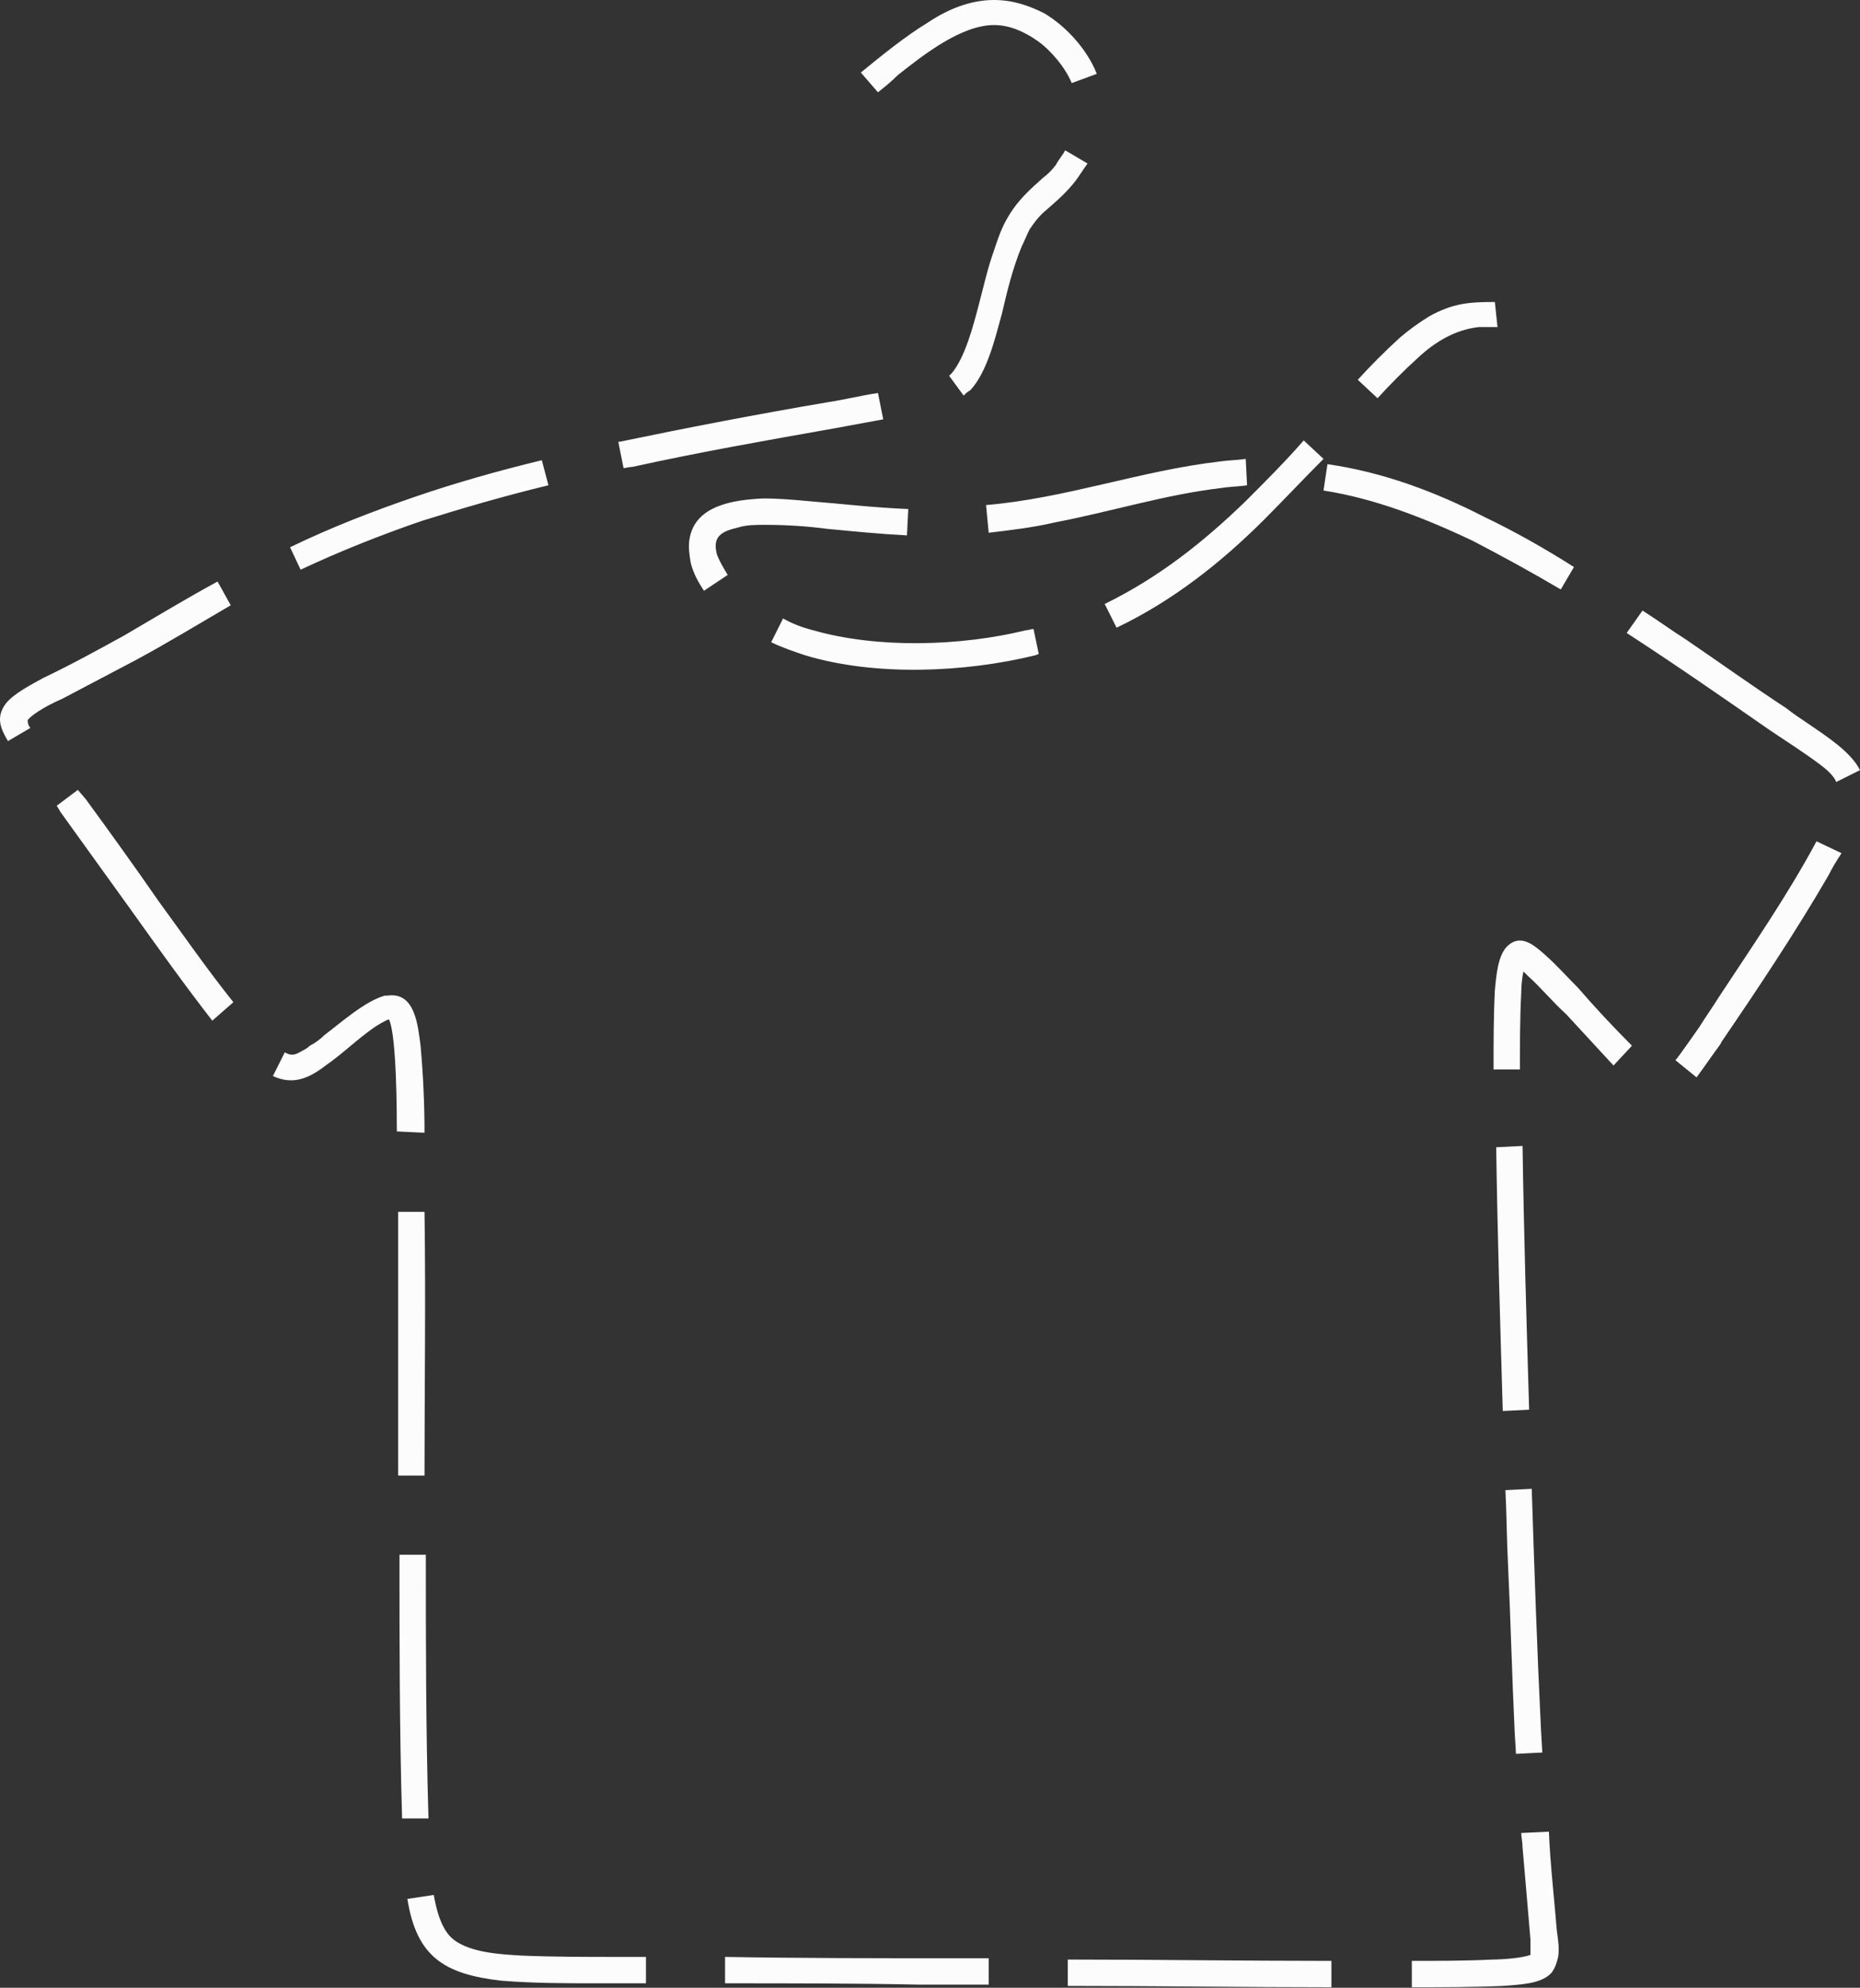 <?xml version="1.0" encoding="UTF-8"?> <svg xmlns="http://www.w3.org/2000/svg" width="747" height="798" viewBox="0 0 747 798" fill="none"><rect x="0" y="0" width="747" height="798" fill="#333333" stroke="none"/> <path d="M387.013 158.818C388.072 157.759 388.601 157.229 389.66 156.7C396.542 149.288 399.718 135.525 402.365 125.996C404.483 116.996 406.6 107.996 410.306 98.996C411.365 96.879 412.424 94.231 413.483 92.114C415.6 88.938 417.718 86.291 420.365 84.173C424.6 80.467 428.306 77.291 432.011 72.527C433.6 70.409 435.188 67.762 436.776 65.644L427.776 60.35C426.717 62.468 425.129 64.057 424.07 66.174C422.482 68.292 420.894 69.88 418.776 71.468C413.483 76.233 408.718 80.467 405.012 86.82C402.365 91.055 400.777 95.82 399.189 100.585C396.542 107.996 394.954 115.408 392.836 123.349C390.719 131.29 387.542 143.466 382.248 149.819C381.719 150.348 381.719 150.348 381.189 150.877L387.013 158.818ZM250.429 187.935C250.959 187.935 253.076 187.405 254.135 187.405C280.605 181.581 307.604 176.817 334.603 172.053L354.72 168.347L352.602 157.76C345.72 158.818 339.367 160.406 332.485 161.465C304.427 166.23 276.899 171.524 248.841 177.347H248.312L250.429 187.935ZM120.728 228.698C136.61 221.286 152.492 214.934 169.432 209.11C186.373 203.817 202.784 199.052 220.254 194.817L217.607 184.758C200.137 188.993 183.196 193.758 166.256 199.581C149.315 205.404 132.904 211.757 116.493 219.698L120.728 228.698ZM12.202 292.225C11.673 291.696 11.143 290.637 11.143 289.578V289.048C13.79 285.872 21.202 282.167 24.908 280.579C34.966 275.285 45.025 269.991 55.083 264.697C67.789 257.815 79.965 250.403 92.67 242.991L87.376 233.462C74.671 240.344 62.495 247.756 49.789 255.167C39.201 260.991 28.613 266.814 17.496 272.108C12.732 274.755 5.32 278.46 2.144 282.696C-1.562 287.99 0.026 292.225 3.203 297.519L12.202 292.225ZM93.729 402.339C83.141 389.104 73.612 375.34 63.553 361.576C54.024 347.812 44.495 334.576 34.437 320.812L31.26 317.106L22.79 323.459L24.378 326.106C33.907 339.341 43.436 352.575 52.965 365.81C63.553 380.633 74.141 395.456 85.258 409.75L93.729 402.339ZM170.491 454.749C170.491 443.102 169.962 431.456 168.903 419.809C167.844 411.868 166.785 398.104 155.668 399.692H154.609C146.668 401.81 136.61 410.809 130.257 415.574C128.669 417.162 126.551 418.751 124.434 419.809C123.375 420.868 122.316 421.397 121.257 421.926C118.61 423.515 117.022 424.044 114.375 422.456L109.611 431.984C117.552 435.69 123.904 433.044 130.786 427.75C137.668 422.986 143.492 417.162 150.374 412.397C151.962 411.338 154.609 409.751 156.197 409.221C159.374 415.574 159.374 448.397 159.374 454.22L170.491 454.749ZM170.491 592.391C170.491 556.921 171.02 521.982 170.491 486.512H159.903C159.903 521.982 159.903 556.921 159.903 592.391H170.491ZM172.079 730.033C171.02 694.564 171.02 659.624 171.02 624.154H160.432C160.432 659.624 160.432 695.093 161.491 730.033H172.079ZM259.429 785.62H248.312C235.606 785.62 222.371 785.62 209.666 785.091C201.196 784.562 186.902 784.032 180.549 777.15C176.844 772.915 175.255 766.562 174.197 760.738L163.609 762.327C167.315 785.62 178.432 792.502 201.196 795.149C213.901 796.208 227.136 796.207 239.841 796.207H259.429V785.62ZM397.071 786.149C392.836 786.149 388.601 786.149 383.836 786.149C353.132 786.149 321.897 786.149 291.193 785.62V796.207C317.133 796.207 343.073 796.208 369.013 796.737C378.543 796.737 388.072 796.737 397.071 796.737V786.149ZM534.714 787.208C499.244 787.208 464.304 786.678 428.835 786.678V797.266C464.304 797.266 499.244 797.796 534.714 797.796V787.208ZM610.946 735.857C610.946 737.445 611.476 739.562 611.476 741.68C612.535 753.856 613.593 766.032 614.652 778.737C614.652 780.855 614.652 782.443 614.652 784.561V785.091C614.652 785.091 614.652 784.561 615.181 784.561C612.005 786.149 602.476 786.678 599.3 786.678C588.712 787.207 577.594 787.208 567.007 787.208V797.796C579.183 797.796 591.359 797.795 603.535 797.266C609.358 796.737 618.887 796.737 623.122 791.972C624.711 789.854 625.24 787.737 625.769 785.62C626.299 782.443 625.769 778.737 625.24 775.032C624.181 761.797 622.593 748.562 622.064 735.327L610.946 735.857ZM604.594 598.215C605.123 608.273 605.123 618.331 605.652 628.39C606.711 650.624 607.241 672.859 608.299 695.094L608.829 704.093L619.417 703.564L618.887 694.564C617.299 662.271 616.24 630.508 615.181 598.215V597.685L604.594 598.215ZM600.888 460.572C601.417 496.042 602.476 530.982 603.535 566.451L614.123 565.921C613.064 530.452 612.005 495.512 611.476 460.042L600.888 460.572ZM655.415 419.809C648.004 412.398 640.592 404.456 633.71 396.515C629.475 392.28 625.24 387.516 620.475 383.28C616.24 379.575 610.946 374.81 605.652 379.575C601.417 383.281 600.888 392.28 600.358 397.574C599.829 408.162 599.829 418.75 599.829 429.337H610.417C610.417 419.279 610.417 408.692 610.946 398.634C610.946 395.457 611.476 390.163 612.534 387.516C612.005 388.575 610.417 388.574 609.887 388.574C610.946 389.104 612.535 390.692 613.593 391.751C618.887 396.516 623.652 402.339 628.946 407.103C635.298 413.985 641.651 420.868 648.004 427.75L655.415 419.809ZM729.53 337.753C717.884 359.458 703.59 380.104 690.355 400.221C687.708 404.456 685.061 408.162 682.414 412.397C682.414 412.397 673.944 424.573 672.885 425.632L681.356 432.514C684.532 428.279 687.708 423.515 690.885 419.279L691.414 418.221C706.237 396.516 721.06 374.281 734.295 351.517C735.883 348.34 737.471 345.694 739.589 342.517L729.53 337.753ZM653.298 254.109C672.885 266.814 691.944 280.049 711.002 293.284C717.354 297.519 724.766 302.284 731.119 307.048C733.236 308.636 736.413 311.284 737.471 313.931L747 309.165C743.295 301.754 733.236 295.401 726.354 290.637C723.178 288.519 720.001 286.402 717.354 284.284C703.59 275.284 690.355 265.756 677.121 256.756C671.297 253.05 665.474 248.815 659.65 245.109L653.298 254.109ZM531.537 196.934C552.184 200.111 572.301 208.052 591.359 217.051C603.535 223.404 615.182 229.757 626.828 236.639L632.122 227.639C620.475 220.228 608.299 213.345 596.123 207.522C576.536 197.464 555.36 189.523 533.125 186.346L531.537 196.934ZM397.071 213.874C406.071 212.816 415.071 211.757 424.07 209.639C446.305 205.404 468.01 198.523 490.774 195.876C493.95 195.346 497.656 195.346 500.832 194.817L500.303 184.229C496.597 184.759 493.421 184.758 489.715 185.288C457.952 188.994 427.776 200.111 396.013 202.758L397.071 213.874ZM292.251 230.815C290.663 228.168 289.075 225.521 288.016 222.874C285.899 215.462 289.604 213.346 296.487 211.757C299.663 210.699 303.898 210.699 307.074 210.699C315.545 210.699 324.015 211.227 331.956 212.286C343.073 213.345 353.661 214.404 364.249 214.933L364.778 204.345C351.014 203.816 337.779 202.228 324.544 201.17C318.721 200.64 312.898 200.111 306.545 200.111C294.898 200.64 279.017 202.757 276.899 216.521C276.37 219.698 276.899 222.874 277.428 226.051C278.487 230.286 280.605 233.992 282.722 237.169L292.251 230.815ZM415.071 252.52C414.012 252.52 412.953 253.05 411.894 253.05C385.954 259.403 352.602 260.462 326.662 253.05C322.427 251.992 318.192 250.403 314.486 248.285L309.721 257.814C313.957 259.932 318.721 261.52 323.486 263.108C351.544 271.579 387.542 269.99 415.6 263.108C416.129 263.108 416.659 262.578 417.188 262.578L415.071 252.52ZM523.596 176.817C516.185 185.287 508.244 193.229 500.303 201.17C483.362 217.581 465.363 231.875 443.658 242.463L448.422 251.991C470.657 241.403 490.245 226.051 507.715 208.581C515.655 200.64 523.596 192.17 531.537 184.229L523.596 176.817ZM600.358 121.231C589.771 121.231 583.418 121.761 573.889 127.054C569.654 129.701 565.948 132.348 562.242 135.524C556.419 140.818 550.596 146.642 545.302 152.466L553.242 159.877C558.536 154.053 563.83 148.759 569.654 143.465C576.536 137.112 584.477 132.349 594.006 131.29C596.653 131.29 598.77 131.29 601.417 131.29L600.358 121.231ZM399.189 0C389.66 0 380.66 3.705 372.719 8.999C363.19 14.823 354.19 22.235 345.72 29.117L352.602 37.058C355.249 34.94 357.896 32.822 360.543 30.175C370.602 22.234 385.954 10.058 399.189 10.058C405.542 10.058 411.365 12.705 416.659 16.41C421.953 20.116 427.776 26.999 430.423 33.352L440.482 29.645C436.776 20.116 428.306 10.588 419.306 5.294C412.953 2.118 406.6 0 399.189 0Z" fill="#FCFCFC"></path> </svg> 